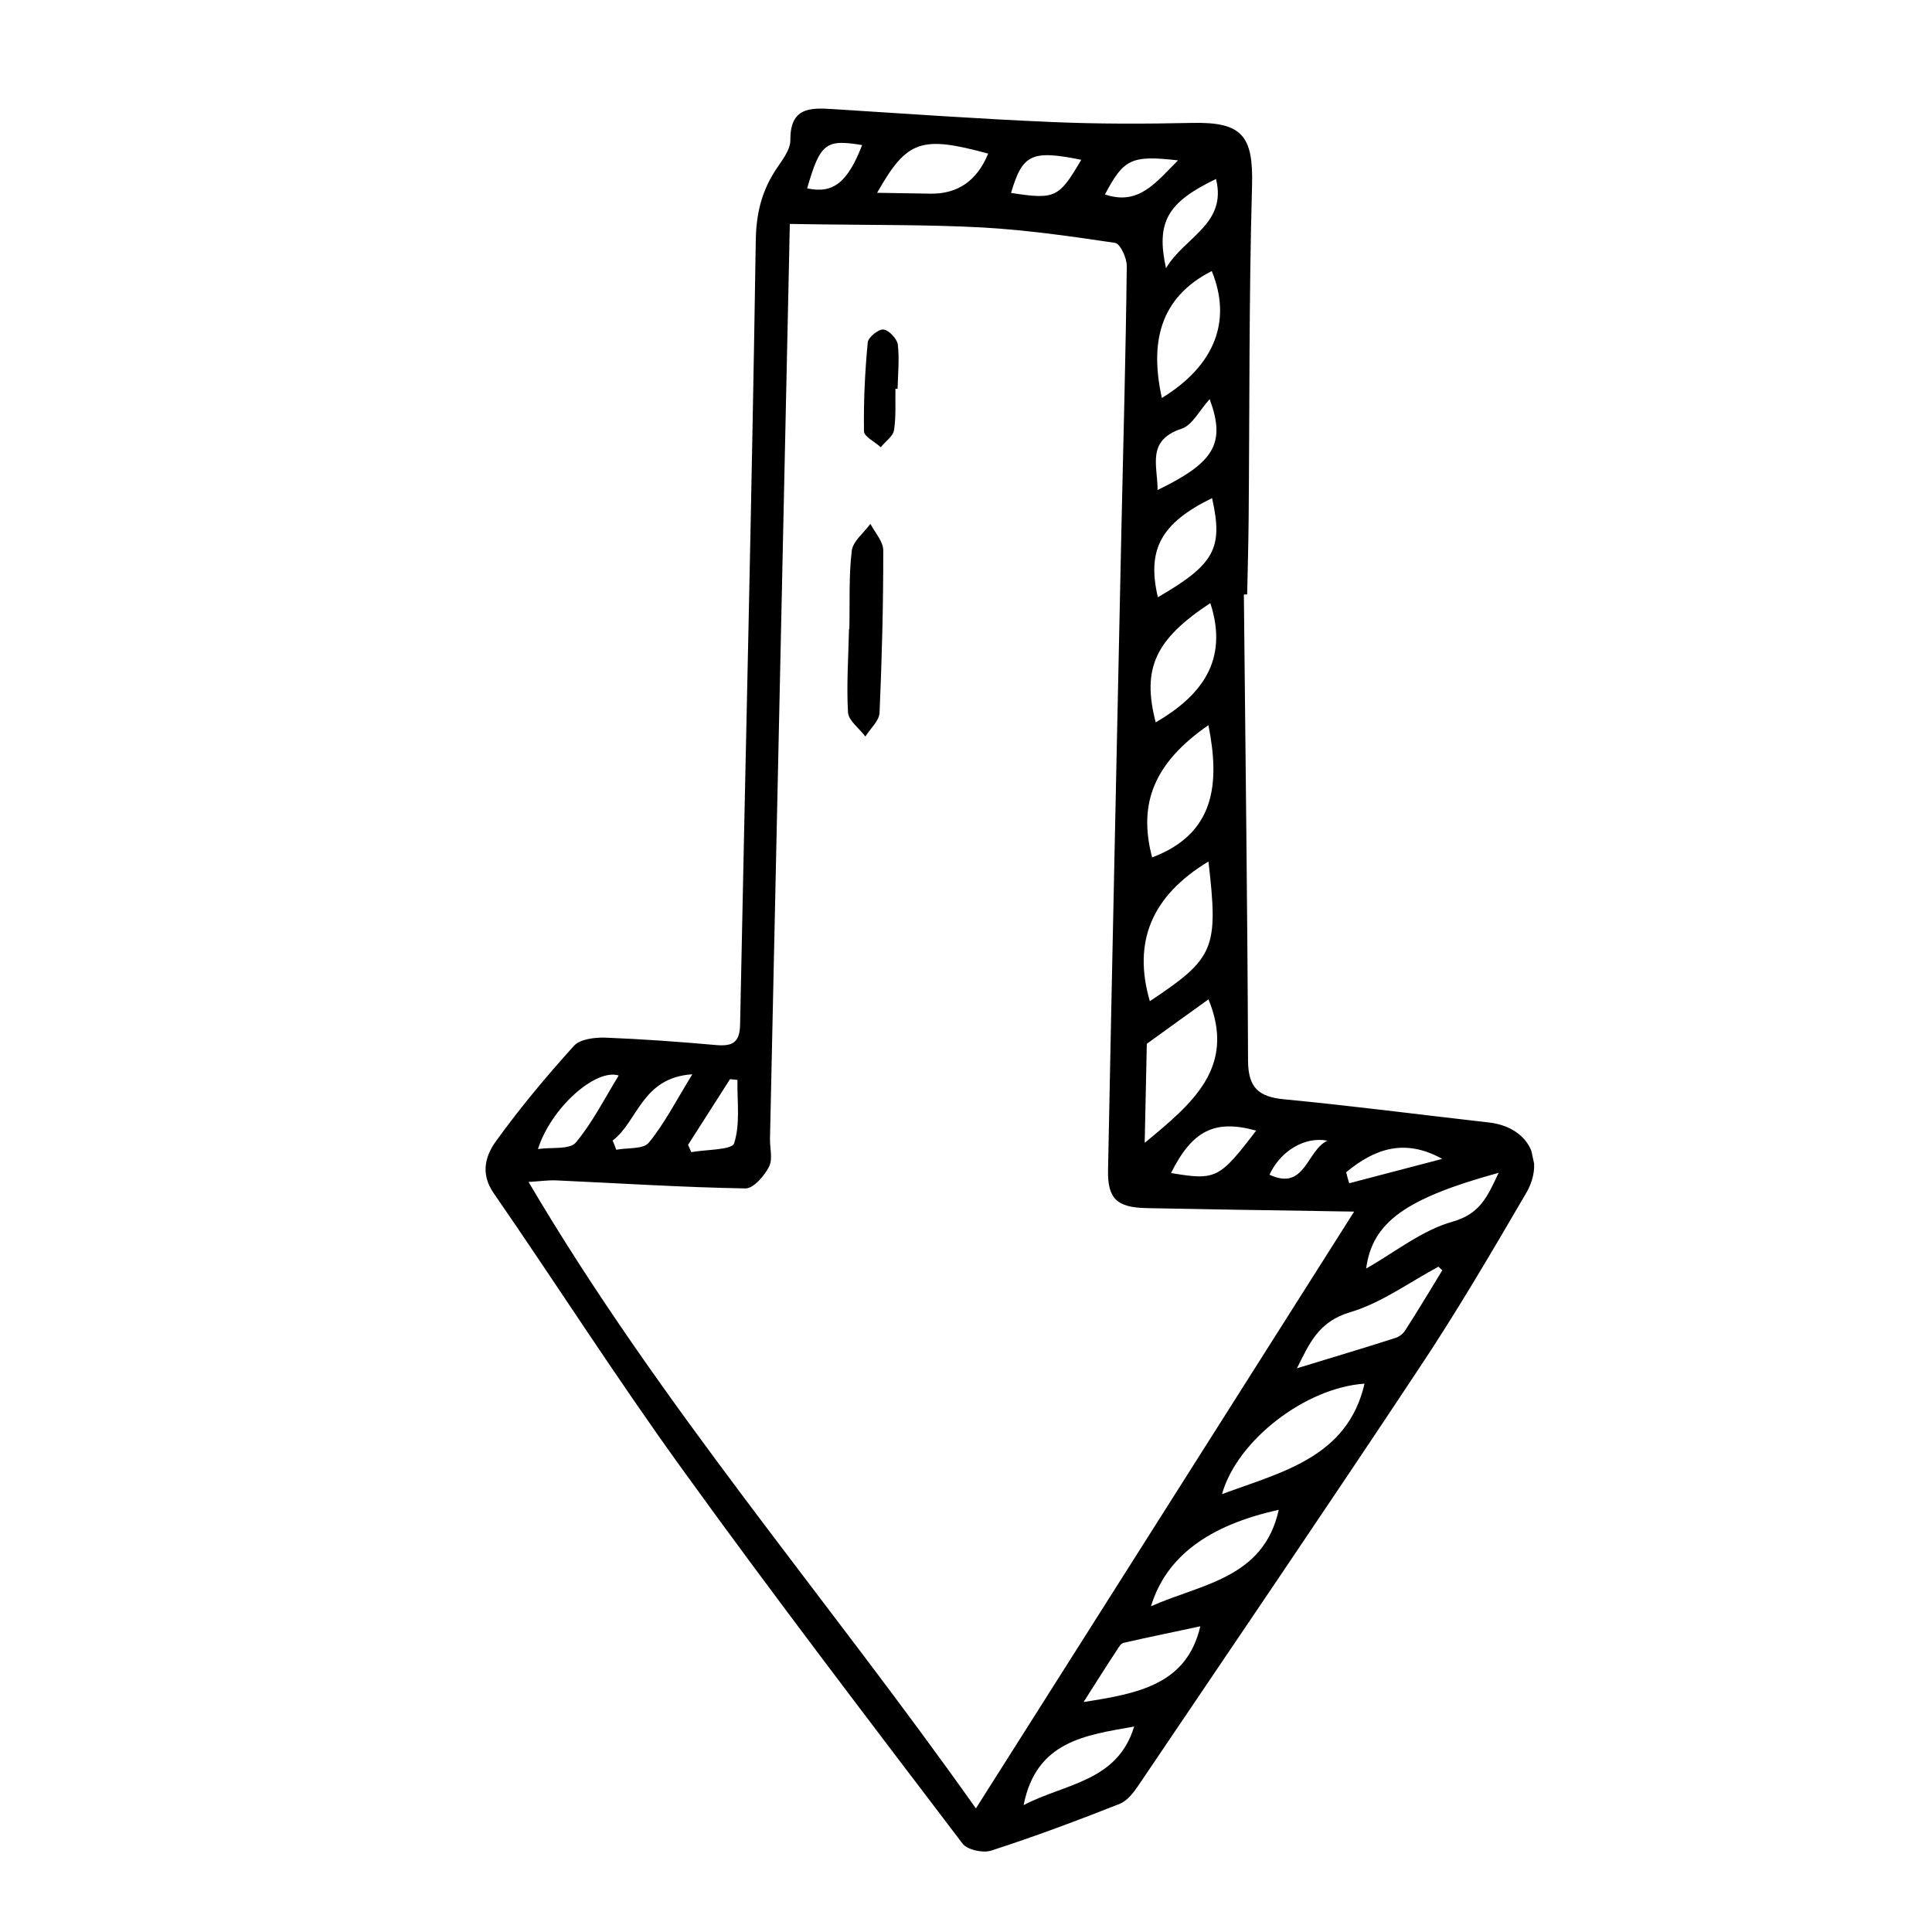 <svg xmlns="http://www.w3.org/2000/svg" xmlns:xlink="http://www.w3.org/1999/xlink" width="1080" height="1080" viewBox="0 0 1080 1080" xml:space="preserve"><desc>Created with Fabric.js 5.2.4</desc><defs></defs><g transform="matrix(1 0 0 1 540 540)" id="b334edf2-2e6e-4000-b601-1eaa5c64aeeb"></g><g transform="matrix(1 0 0 1 540 540)" id="a86c183e-939e-4151-9664-c4300ede1903"><rect style="stroke: none; stroke-width: 1; stroke-dasharray: none; stroke-linecap: butt; stroke-dashoffset: 0; stroke-linejoin: miter; stroke-miterlimit: 4; fill: rgb(255,255,255); fill-rule: nonzero; opacity: 1; visibility: hidden;" x="-540" y="-540" rx="0" ry="0" width="1080" height="1080"></rect></g><g transform="matrix(9.97 0 0 9.97 540 540)"><g style="">		<g transform="matrix(1 0 0 1 2.46 0.79)" clip-path="url(#CLIPPATH_7)"><clipPath id="CLIPPATH_7">	<rect transform="matrix(-0.98 0.21 -0.21 -0.98 -2.49 -0.81)" id="clip0_484_231" x="-28.785" y="-48.76" rx="0" ry="0" width="57.57" height="97.52"></rect></clipPath><path style="stroke: none; stroke-width: 1; stroke-dasharray: none; stroke-linecap: butt; stroke-dashoffset: 0; stroke-linejoin: miter; stroke-miterlimit: 4; fill: rgb(0,0,0); fill-rule: nonzero; opacity: 1;" transform=" translate(-41.96, -55.29)" d="M 55.08 33.67 C 55.164 42.389 55.282 51.1 55.314 59.814 C 55.321 61.308 55.895 61.837 57.335 61.974 C 61.168 62.34 64.996 62.841 68.827 63.275 C 70.987 63.523 72.013 65.33 70.905 67.237 C 68.943 70.593 66.982 73.948 64.823 77.178 C 59.661 84.968 54.4 92.695 49.163 100.451 C 48.893 100.847 48.55 101.292 48.146 101.465 C 45.756 102.411 43.356 103.309 40.915 104.098 C 40.456 104.249 39.565 104.059 39.299 103.697 C 34.016 96.744 28.725 89.827 23.619 82.751 C 19.936 77.664 16.564 72.373 13 67.21 C 12.273 66.143 12.549 65.158 13.133 64.341 C 14.486 62.464 15.964 60.694 17.521 58.973 C 17.862 58.596 18.689 58.498 19.288 58.517 C 21.36 58.599 23.431 58.748 25.492 58.933 C 26.427 59.013 26.816 58.776 26.834 57.781 C 27.126 43.132 27.489 28.501 27.712 13.851 C 27.732 12.401 28.007 11.181 28.747 9.994 C 29.111 9.41 29.669 8.783 29.652 8.165 C 29.651 6.384 30.717 6.368 32.009 6.453 C 36.107 6.711 40.196 7.004 44.292 7.178 C 46.898 7.293 49.528 7.286 52.148 7.23 C 54.985 7.16 55.616 7.946 55.538 10.752 C 55.362 16.974 55.403 23.182 55.348 29.411 C 55.336 30.825 55.292 32.246 55.265 33.663 C 55.216 33.674 55.148 33.672 55.096 33.667 L 55.08 33.67 Z M 61.318 68.271 C 60.33 68.254 59.803 68.252 59.257 68.238 C 56.037 68.19 52.834 68.139 49.611 68.075 C 47.955 68.037 47.44 67.545 47.464 65.96 C 47.699 53.912 47.967 41.856 48.218 29.804 C 48.323 24.958 48.461 20.106 48.514 15.255 C 48.516 14.801 48.155 14.007 47.855 13.955 C 45.397 13.588 42.943 13.238 40.466 13.094 C 37.459 12.932 34.426 12.961 31.412 12.919 C 30.885 12.917 30.355 12.9 29.623 12.893 C 29.609 13.601 29.589 14.127 29.585 14.648 C 29.228 31.16 28.872 47.671 28.511 64.166 C 28.495 64.707 28.681 65.322 28.454 65.758 C 28.193 66.269 27.584 66.974 27.142 66.971 C 23.597 66.911 20.066 66.68 16.516 66.52 C 16.054 66.504 15.593 66.572 14.973 66.608 C 22.321 79.088 31.675 89.883 40.055 101.733 C 47.165 90.524 54.093 79.573 61.266 68.266 L 61.318 68.271 Z M 53.096 56.37 C 51.937 57.197 50.81 58.016 49.638 58.862 C 49.602 60.55 49.565 62.389 49.519 64.416 C 52.176 62.218 54.667 60.191 53.096 56.37 Z M 53.094 48.642 C 49.901 50.571 48.84 53.156 49.808 56.472 C 53.437 54.06 53.662 53.54 53.094 48.642 Z M 61.845 77.918 C 58.565 78.135 54.711 81.067 53.853 84.112 C 57.197 82.872 60.889 82.06 61.845 77.918 Z M 53.092 40.997 C 50.072 43.09 49.129 45.364 49.936 48.412 C 53.463 47.082 53.747 44.28 53.092 40.997 Z M 50.482 22.652 C 53.474 20.817 54.416 18.308 53.279 15.534 C 50.333 17.039 49.804 19.575 50.482 22.652 Z M 53.199 34.151 C 50.1 36.194 49.354 37.82 50.137 40.84 C 52.68 39.357 54.249 37.382 53.199 34.151 Z M 66.223 71.578 C 66.14 71.512 66.071 71.426 65.988 71.36 C 64.349 72.242 62.785 73.393 61.048 73.909 C 59.246 74.44 58.741 75.694 58.056 77.055 C 59.98 76.463 61.798 75.929 63.589 75.35 C 63.796 75.287 64.027 75.102 64.138 74.91 C 64.847 73.813 65.517 72.691 66.203 71.565 L 66.223 71.578 Z M 57.035 84.992 C 53.083 85.861 50.72 87.624 49.871 90.399 C 52.717 89.134 56.184 88.842 57.035 84.992 Z M 69.347 66.101 C 64.144 67.532 62.281 68.866 61.936 71.463 C 63.581 70.529 65.078 69.309 66.79 68.832 C 68.324 68.393 68.727 67.448 69.364 66.098 L 69.347 66.101 Z M 52.631 91.522 C 51.287 91.818 49.806 92.11 48.336 92.451 C 48.19 92.483 48.051 92.698 47.953 92.871 C 47.367 93.756 46.8 94.654 46.094 95.767 C 49.165 95.293 51.871 94.781 52.634 91.538 L 52.631 91.522 Z M 50.257 33.824 C 53.435 31.983 53.933 31.083 53.296 28.266 C 50.43 29.67 49.633 31.139 50.257 33.824 Z M 34.502 11.147 C 35.628 11.168 36.548 11.184 37.485 11.196 C 39.031 11.226 40.117 10.477 40.743 8.95 C 36.986 7.929 36.194 8.187 34.519 11.143 L 34.502 11.147 Z M 42.731 101.547 C 45.061 100.329 47.995 100.238 48.927 97.143 C 46.181 97.629 43.437 97.965 42.731 101.547 Z M 50.242 27.812 C 53.418 26.273 54.082 25.203 53.162 22.717 C 52.587 23.348 52.192 24.174 51.591 24.374 C 49.596 25.031 50.248 26.45 50.242 27.812 Z M 55.769 63.73 C 53.436 63.083 52.186 63.728 50.994 66.108 C 53.515 66.527 53.699 66.437 55.769 63.73 Z M 53.519 10.373 C 50.8 11.677 50.143 12.779 50.714 15.376 C 51.754 13.618 54.144 12.907 53.519 10.373 Z M 20.027 60.64 C 18.748 60.232 16.244 62.43 15.5 64.761 C 16.292 64.654 17.293 64.803 17.627 64.394 C 18.567 63.263 19.252 61.902 20.027 60.64 Z M 19.696 64.308 C 19.768 64.477 19.839 64.646 19.89 64.803 C 20.525 64.68 21.415 64.787 21.72 64.4 C 22.59 63.335 23.231 62.085 24.155 60.571 C 21.31 60.761 21.118 63.206 19.677 64.296 L 19.696 64.308 Z M 23.924 64.537 C 23.988 64.674 24.032 64.799 24.096 64.936 C 24.929 64.786 26.38 64.82 26.5 64.441 C 26.852 63.338 26.661 62.086 26.686 60.888 C 26.546 60.868 26.41 60.865 26.269 60.845 C 25.488 62.076 24.689 63.31 23.907 64.541 L 23.924 64.537 Z M 60.816 66.063 C 60.861 66.272 60.923 66.477 60.986 66.681 C 62.72 66.232 64.468 65.764 66.203 65.315 C 64.056 64.124 62.367 64.781 60.816 66.063 Z M 45.964 9.297 C 43.174 8.734 42.668 8.98 42.026 11.155 C 44.503 11.534 44.703 11.439 45.964 9.297 Z M 51.387 9.33 C 48.775 9.031 48.346 9.243 47.291 11.239 C 49.181 11.882 50.134 10.58 51.387 9.33 Z M 30.593 10.898 C 32.055 11.215 32.864 10.566 33.676 8.472 C 31.632 8.132 31.327 8.367 30.593 10.898 Z M 59.764 64.295 C 58.485 64.039 57.112 64.896 56.517 66.203 C 58.522 67.139 58.593 64.838 59.764 64.295 Z" stroke-linecap="round"></path></g>		<g transform="matrix(1 0 0 1 -5.64 -18.83)" clip-path="url(#CLIPPATH_8)"><clipPath id="CLIPPATH_8">	<rect transform="matrix(-0.98 0.21 -0.21 -0.98 5.62 18.81)" id="clip0_484_231" x="-28.785" y="-48.76" rx="0" ry="0" width="57.57" height="97.52"></rect></clipPath><path style="stroke: none; stroke-width: 1; stroke-dasharray: none; stroke-linecap: butt; stroke-dashoffset: 0; stroke-linejoin: miter; stroke-miterlimit: 4; fill: rgb(0,0,0); fill-rule: nonzero; opacity: 1;" transform=" translate(-33.86, -35.67)" d="M 32.959 35.614 C 32.993 34.145 32.922 32.665 33.095 31.216 C 33.164 30.68 33.774 30.21 34.139 29.709 C 34.401 30.206 34.868 30.708 34.861 31.214 C 34.864 34.238 34.786 37.279 34.653 40.299 C 34.634 40.757 34.135 41.186 33.859 41.633 C 33.523 41.186 32.918 40.748 32.884 40.285 C 32.795 38.725 32.908 37.155 32.94 35.602 C 32.94 35.602 32.94 35.602 32.956 35.598 L 32.959 35.614 Z" stroke-linecap="round"></path></g>		<g transform="matrix(1 0 0 1 -4.75 -32.39)" clip-path="url(#CLIPPATH_9)"><clipPath id="CLIPPATH_9">	<rect transform="matrix(-0.98 0.21 -0.21 -0.98 4.72 32.37)" id="clip0_484_231" x="-28.785" y="-48.76" rx="0" ry="0" width="57.57" height="97.52"></rect></clipPath><path style="stroke: none; stroke-width: 1; stroke-dasharray: none; stroke-linecap: butt; stroke-dashoffset: 0; stroke-linejoin: miter; stroke-miterlimit: 4; fill: rgb(0,0,0); fill-rule: nonzero; opacity: 1;" transform=" translate(-34.75, -22.11)" d="M 35.544 22.125 C 35.528 22.901 35.584 23.695 35.463 24.461 C 35.404 24.81 34.973 25.09 34.722 25.414 C 34.402 25.115 33.795 24.828 33.78 24.529 C 33.755 22.871 33.831 21.208 33.99 19.543 C 34.011 19.253 34.589 18.79 34.865 18.813 C 35.158 18.832 35.622 19.318 35.676 19.642 C 35.772 20.462 35.685 21.304 35.664 22.132 C 35.632 22.139 35.599 22.146 35.563 22.137 L 35.544 22.125 Z" stroke-linecap="round"></path></g></g></g></svg>